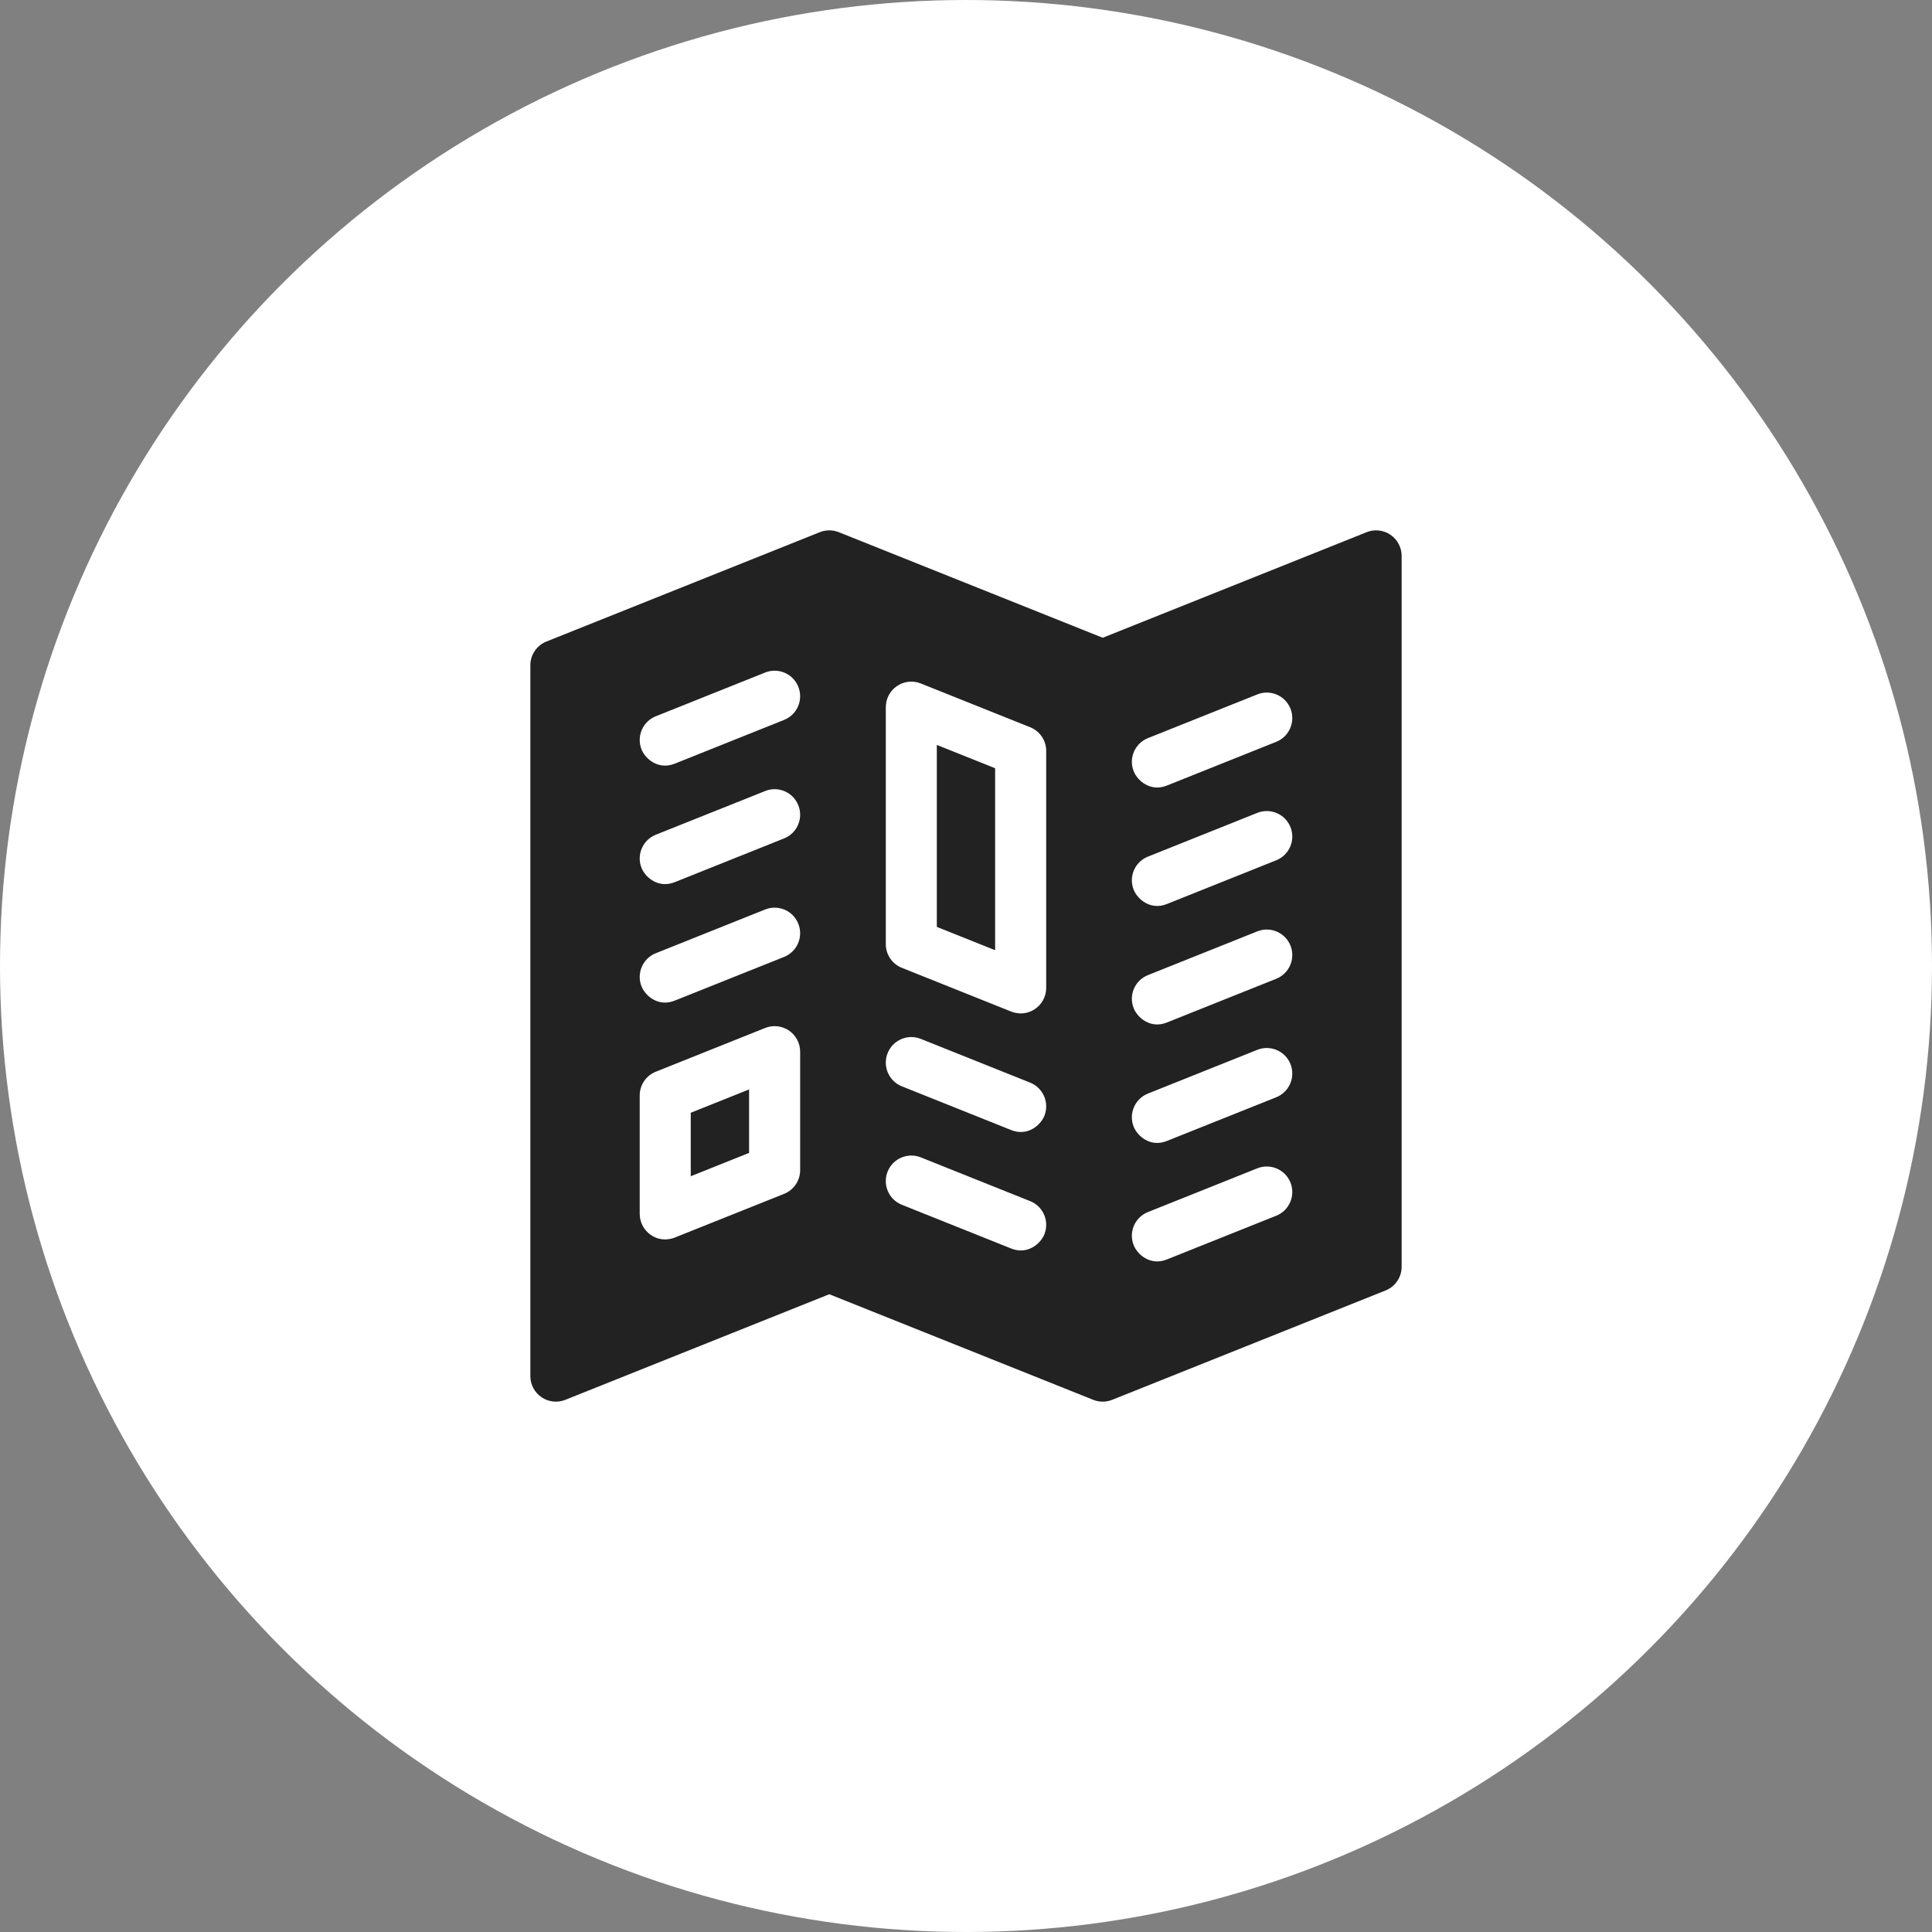 <?xml version="1.0" encoding="UTF-8"?> <svg xmlns="http://www.w3.org/2000/svg" width="51" height="51" viewBox="0 0 51 51" fill="none"><rect x="0" y="0" width="51" height="51" fill="#808080" stroke="none"/><circle cx="25.5" cy="25.5" r="25.5" fill="white"></circle><g clip-path="url(#clip0_1083_26317)"><path d="M18.234 31.05L19.774 30.434V28.758L18.234 29.374V31.05ZM26.269 20.28L24.73 19.664V24.468L26.269 25.083V20.28Z" fill="#222222"></path><path d="M36.704 14.116C36.613 14.054 36.508 14.016 36.398 14.004C36.289 13.992 36.178 14.007 36.076 14.048L29.109 16.835L22.142 14.048C21.981 13.984 21.802 13.984 21.641 14.048L14.424 16.935C14.299 16.985 14.191 17.072 14.116 17.183C14.04 17.294 14 17.426 14 17.561V36.326C14 36.436 14.027 36.545 14.079 36.642C14.13 36.739 14.205 36.822 14.296 36.884C14.387 36.946 14.492 36.984 14.602 36.996C14.711 37.008 14.822 36.993 14.924 36.952L21.891 34.165L28.858 36.952C29.019 37.016 29.198 37.016 29.359 36.952L36.576 34.065C36.702 34.015 36.809 33.928 36.884 33.817C36.96 33.705 37 33.574 37 33.439V14.674C37 14.564 36.973 14.455 36.921 14.358C36.87 14.261 36.795 14.178 36.704 14.116ZM21.122 30.889C21.122 31.024 21.081 31.155 21.006 31.267C20.93 31.378 20.823 31.465 20.698 31.515L17.811 32.669C17.765 32.688 17.476 32.8 17.183 32.602C17.092 32.54 17.017 32.457 16.966 32.36C16.914 32.262 16.887 32.154 16.887 32.044V28.916C16.887 28.782 16.927 28.65 17.003 28.538C17.078 28.427 17.186 28.341 17.311 28.291L20.198 27.136C20.3 27.095 20.41 27.08 20.52 27.091C20.629 27.103 20.734 27.142 20.826 27.203C20.917 27.265 20.991 27.348 21.043 27.446C21.095 27.543 21.122 27.651 21.122 27.762V30.889ZM20.698 25.26L17.811 26.414C17.375 26.589 17.033 26.285 16.935 26.039C16.797 25.694 16.965 25.301 17.311 25.163L20.198 24.008C20.543 23.87 20.935 24.038 21.073 24.384C21.212 24.729 21.044 25.121 20.698 25.26ZM20.698 22.132L17.811 23.287C17.375 23.461 17.033 23.157 16.935 22.911C16.797 22.566 16.965 22.174 17.311 22.035L20.198 20.881C20.543 20.742 20.935 20.911 21.073 21.256C21.212 21.602 21.044 21.994 20.698 22.132ZM20.698 19.004L17.811 20.159C17.375 20.333 17.033 20.029 16.935 19.784C16.797 19.438 16.965 19.046 17.311 18.908L20.198 17.753C20.543 17.615 20.935 17.783 21.073 18.128C21.212 18.474 21.044 18.866 20.698 19.004ZM23.383 18.668C23.383 18.557 23.41 18.449 23.461 18.352C23.513 18.254 23.587 18.171 23.679 18.11C23.77 18.048 23.875 18.009 23.984 17.997C24.094 17.986 24.204 18.001 24.307 18.042L27.194 19.197C27.319 19.247 27.426 19.333 27.502 19.445C27.577 19.556 27.617 19.688 27.617 19.822V26.077C27.617 26.188 27.59 26.296 27.539 26.393C27.487 26.491 27.413 26.574 27.321 26.635C27.029 26.834 26.739 26.721 26.693 26.703L23.806 25.548C23.681 25.498 23.574 25.412 23.498 25.3C23.423 25.189 23.383 25.057 23.383 24.923V18.668ZM27.569 32.583C27.472 32.826 27.128 33.132 26.693 32.958L23.806 31.803C23.461 31.665 23.293 31.273 23.431 30.927C23.569 30.582 23.961 30.414 24.307 30.552L27.194 31.707C27.539 31.845 27.707 32.237 27.569 32.583ZM27.569 29.455C27.472 29.699 27.128 30.005 26.693 29.831L23.806 28.676C23.461 28.538 23.293 28.145 23.431 27.8C23.569 27.454 23.961 27.286 24.307 27.424L27.194 28.579C27.539 28.718 27.707 29.11 27.569 29.455ZM33.69 32.092L30.802 33.247C30.367 33.421 30.025 33.117 29.927 32.871C29.788 32.526 29.956 32.134 30.302 31.996L33.189 30.841C33.535 30.703 33.927 30.871 34.065 31.216C34.203 31.562 34.035 31.954 33.69 32.092ZM33.69 28.965L30.802 30.119C30.367 30.294 30.025 29.989 29.927 29.744C29.788 29.398 29.956 29.006 30.302 28.868L33.189 27.713C33.535 27.575 33.927 27.743 34.065 28.089C34.203 28.434 34.035 28.826 33.69 28.965ZM33.69 25.837L30.802 26.992C30.367 27.166 30.025 26.862 29.927 26.616C29.788 26.271 29.956 25.879 30.302 25.741L33.189 24.586C33.535 24.448 33.927 24.616 34.065 24.961C34.203 25.307 34.035 25.699 33.69 25.837ZM33.69 22.709L30.802 23.864C30.367 24.038 30.025 23.734 29.927 23.489C29.788 23.143 29.956 22.751 30.302 22.613L33.189 21.458C33.535 21.32 33.927 21.488 34.065 21.834C34.203 22.179 34.035 22.571 33.69 22.709ZM33.69 19.582L30.802 20.737C30.367 20.911 30.025 20.607 29.927 20.361C29.788 20.016 29.956 19.624 30.302 19.485L33.189 18.331C33.535 18.192 33.927 18.36 34.065 18.706C34.203 19.052 34.035 19.444 33.69 19.582Z" fill="#222222"></path></g><defs><clipPath id="clip0_1083_26317"><rect width="23" height="23" fill="white" transform="translate(14 14)"></rect></clipPath></defs></svg> 